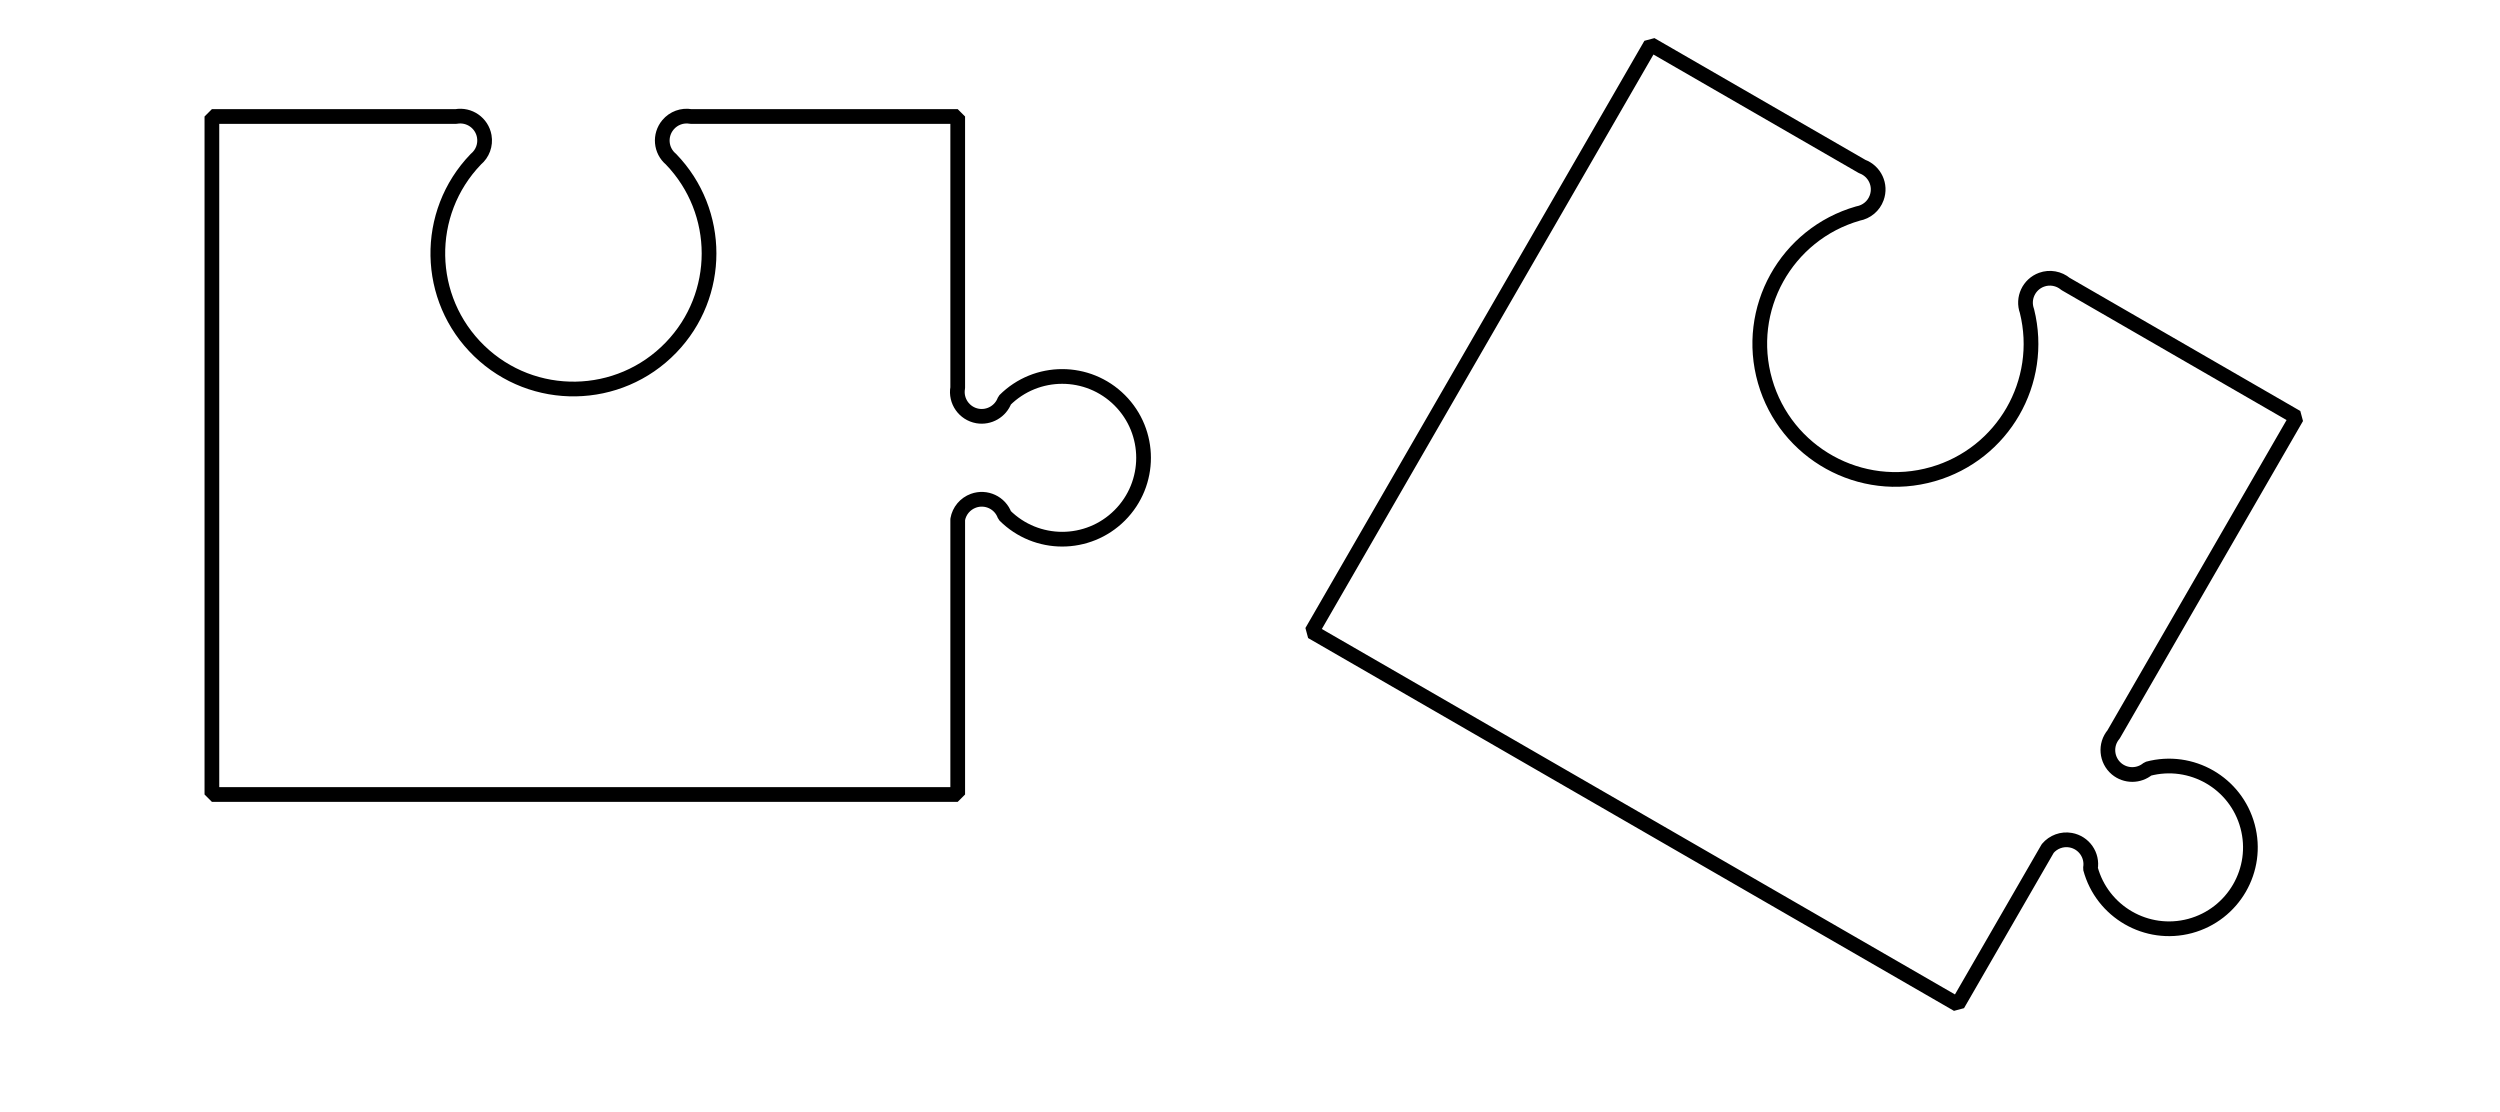 <?xml version='1.0' encoding='UTF-8'?>
<!-- This file was generated by dvisvgm 2.1.3 -->
<svg height='75.6pt' version='1.1' viewBox='-72 -72 169.92 75.6' width='169.92pt' xmlns='http://www.w3.org/2000/svg' xmlns:xlink='http://www.w3.org/1999/xlink'>
<defs>
<clipPath id='clip1'>
<path d='M-72 3.602V-72H97.921V3.602ZM97.921 -72'/>
</clipPath>
</defs>
<g id='page1'>
<path clip-path='url(#clip1)' d='M-6.906 -18H-57.598V-64.082H-41.008V-64.082C-40.105 -64.242 -39.246 -63.641 -39.086 -62.738C-38.984 -62.152 -39.199 -61.559 -39.656 -61.18V-61.18C-43.191 -57.516 -43.09 -51.684 -39.426 -48.145C-35.766 -44.609 -29.93 -44.711 -26.395 -48.375C-22.945 -51.945 -22.945 -57.605 -26.395 -61.18V-61.18C-27.098 -61.766 -27.188 -62.812 -26.598 -63.516C-26.219 -63.969 -25.625 -64.188 -25.039 -64.082H-6.906V-45.648V-45.648C-7.066 -44.746 -6.465 -43.887 -5.562 -43.727C-4.769 -43.59 -3.992 -44.039 -3.715 -44.793V-44.793C-1.555 -46.953 1.945 -46.953 4.106 -44.793C6.266 -42.633 6.266 -39.133 4.106 -36.973C1.945 -34.812 -1.555 -34.812 -3.715 -36.973V-36.973C-4.027 -37.836 -4.981 -38.277 -5.84 -37.965C-6.398 -37.762 -6.805 -37.277 -6.906 -36.695Z' fill='none' stroke='#000000' stroke-linejoin='bevel' stroke-miterlimit='10.037' stroke-width='1'/>
<path clip-path='url(#clip1)' d='M61.058 -3.727L17.16 -29.066L40.199 -68.977L54.566 -60.684V-60.684C55.425 -60.367 55.871 -59.418 55.554 -58.555C55.355 -58 54.871 -57.594 54.285 -57.488V-57.488C49.394 -56.086 46.562 -50.984 47.968 -46.09C49.371 -41.199 54.476 -38.367 59.367 -39.773C64.14 -41.141 66.968 -46.043 65.769 -50.859V-50.859C65.457 -51.723 65.898 -52.672 66.761 -52.988C67.316 -53.191 67.941 -53.078 68.394 -52.699L84.097 -43.633L71.656 -22.082V-22.082C71.066 -21.383 71.16 -20.336 71.859 -19.746C72.476 -19.23 73.375 -19.23 73.992 -19.746V-19.746C76.945 -20.535 79.976 -18.785 80.765 -15.836C81.558 -12.887 79.804 -9.855 76.855 -9.062C73.906 -8.273 70.875 -10.023 70.082 -12.973V-12.973C70.242 -13.875 69.64 -14.734 68.738 -14.895C68.156 -15 67.558 -14.781 67.179 -14.328Z' fill='none' stroke='#000000' stroke-linejoin='bevel' stroke-miterlimit='10.037' stroke-width='1'/>
</g>
</svg>